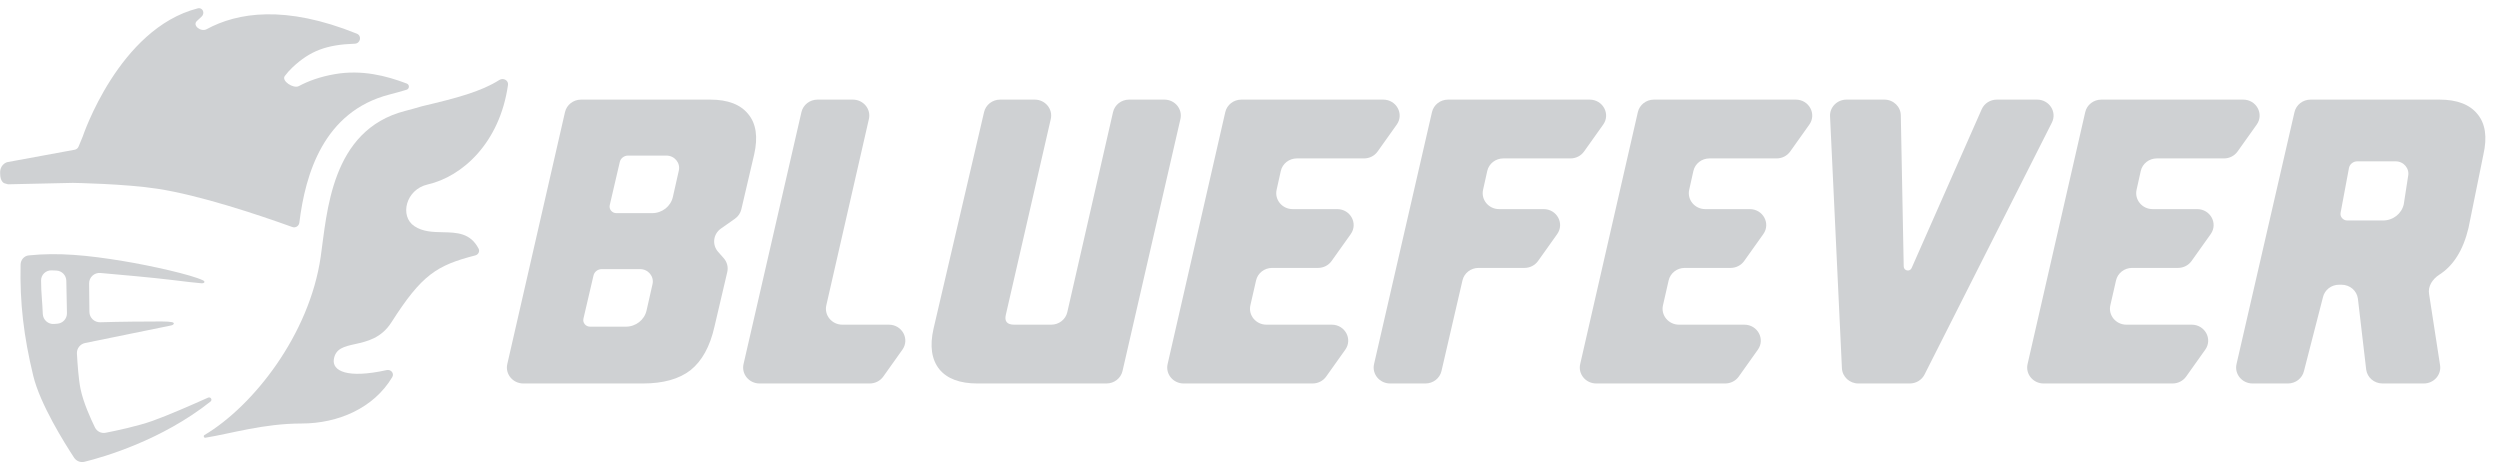 <?xml version="1.0" encoding="UTF-8"?>
<svg xmlns="http://www.w3.org/2000/svg" width="169" height="32" viewBox="0 0 169 32" fill="none">
  <path fill-rule="evenodd" clip-rule="evenodd" d="M48.014 6.734C49.202 6.734 50.06 7.063 50.587 7.721C51.115 8.361 51.247 9.266 50.983 10.435L50.114 14.151C50.055 14.406 49.901 14.632 49.683 14.785L48.736 15.451C48.21 15.82 48.122 16.546 48.544 17.024L48.923 17.453C49.152 17.711 49.241 18.06 49.163 18.392L48.297 22.085C47.996 23.42 47.459 24.397 46.686 25.019C45.913 25.622 44.838 25.923 43.462 25.923H35.377C34.666 25.923 34.138 25.284 34.293 24.611L38.194 7.578C38.307 7.085 38.758 6.734 39.279 6.734H48.014ZM40.679 18.192C40.411 18.192 40.179 18.372 40.12 18.626L39.44 21.54C39.375 21.819 39.594 22.083 39.888 22.083H42.306C42.98 22.083 43.563 21.628 43.707 20.99L44.111 19.205C44.228 18.684 43.819 18.192 43.27 18.192H40.679ZM42.458 10.517C42.19 10.517 41.957 10.697 41.898 10.95L41.219 13.865C41.154 14.143 41.372 14.408 41.666 14.408H44.085C44.759 14.408 45.342 13.953 45.486 13.315L45.889 11.529C46.006 11.009 45.598 10.517 45.048 10.517H42.458Z" fill="#CFD1D3"></path>
  <path d="M57.653 6.734C58.364 6.734 58.892 7.372 58.738 8.045L55.859 20.638C55.705 21.311 56.233 21.948 56.944 21.948H60.088C60.983 21.948 61.511 22.923 61.003 23.637L59.708 25.458C59.5 25.749 59.158 25.923 58.793 25.923H51.347C50.636 25.923 50.108 25.285 50.263 24.612L54.178 7.577C54.291 7.085 54.742 6.734 55.263 6.734H57.653Z" fill="#CFD1D3"></path>
  <path d="M69.948 6.734C70.659 6.734 71.187 7.373 71.033 8.046L67.998 21.263C67.885 21.72 68.073 21.948 68.563 21.948H71.064C71.585 21.948 72.036 21.597 72.149 21.104L75.241 7.579C75.353 7.085 75.804 6.734 76.325 6.734H78.713C79.424 6.734 79.952 7.373 79.797 8.046L75.882 25.08C75.769 25.573 75.318 25.923 74.797 25.923H66.075C64.887 25.923 64.03 25.604 63.502 24.964C62.974 24.306 62.842 23.392 63.106 22.223L66.524 7.574C66.638 7.083 67.088 6.734 67.608 6.734H69.948Z" fill="#CFD1D3"></path>
  <path d="M93.505 6.734C94.401 6.734 94.928 7.709 94.42 8.423L93.125 10.243C92.918 10.535 92.576 10.709 92.21 10.709H87.668C87.145 10.709 86.693 11.063 86.582 11.559L86.299 12.831C86.149 13.502 86.677 14.136 87.385 14.136H90.395C91.29 14.136 91.818 15.11 91.31 15.825L90.015 17.645C89.808 17.936 89.466 18.111 89.1 18.111H85.995C85.474 18.111 85.023 18.462 84.911 18.955L84.526 20.638C84.373 21.311 84.9 21.948 85.611 21.948H90.028C90.923 21.948 91.451 22.923 90.942 23.637L89.647 25.458C89.44 25.749 89.098 25.923 88.733 25.923H80.015C79.304 25.923 78.776 25.284 78.931 24.611L82.829 7.578C82.942 7.085 83.393 6.734 83.913 6.734H93.505Z" fill="#CFD1D3"></path>
  <path d="M107.461 6.734C108.356 6.734 108.884 7.709 108.376 8.423L107.081 10.243C106.874 10.535 106.531 10.709 106.166 10.709H101.624C101.101 10.709 100.648 11.063 100.538 11.559L100.255 12.831C100.105 13.502 100.632 14.136 101.341 14.136H104.351C105.246 14.136 105.774 15.11 105.266 15.825L103.971 17.645C103.763 17.936 103.421 18.111 103.056 18.111H99.948C99.428 18.111 98.978 18.46 98.864 18.952L97.444 25.082C97.331 25.574 96.88 25.923 96.36 25.923H93.971C93.26 25.923 92.731 25.284 92.886 24.611L96.802 7.578C96.915 7.085 97.366 6.734 97.887 6.734H107.461Z" fill="#CFD1D3"></path>
  <path d="M121.396 6.734C122.291 6.734 122.819 7.709 122.31 8.423L121.016 10.243C120.808 10.535 120.466 10.709 120.101 10.709H115.559C115.035 10.709 114.583 11.063 114.473 11.559L114.189 12.831C114.04 13.502 114.567 14.136 115.275 14.136H118.286C119.181 14.136 119.709 15.11 119.2 15.825L117.905 17.645C117.698 17.936 117.356 18.111 116.991 18.111H113.886C113.365 18.111 112.914 18.462 112.801 18.955L112.417 20.638C112.263 21.311 112.791 21.948 113.501 21.948H117.918C118.813 21.948 119.341 22.923 118.833 23.637L117.538 25.458C117.33 25.749 116.988 25.923 116.623 25.923H107.906C107.194 25.923 106.666 25.284 106.821 24.611L110.719 7.578C110.832 7.085 111.283 6.734 111.804 6.734H121.396Z" fill="#CFD1D3"></path>
  <path d="M127.384 6.734C127.997 6.734 128.494 7.215 128.495 7.809L128.691 18.012C128.697 18.311 129.105 18.393 129.226 18.119L133.968 7.375C134.146 6.986 134.544 6.734 134.984 6.734H137.71C138.532 6.734 139.069 7.57 138.708 8.286L130.098 25.32C129.912 25.689 129.525 25.923 129.101 25.923H125.624C125.03 25.923 124.542 25.47 124.514 24.895L123.711 7.861C123.682 7.247 124.188 6.734 124.821 6.734H127.384Z" fill="#CFD1D3"></path>
  <path d="M151.639 6.734C152.534 6.734 153.062 7.709 152.553 8.423L151.258 10.243C151.051 10.535 150.709 10.709 150.344 10.709H145.802C145.278 10.709 144.826 11.063 144.715 11.559L144.432 12.831C144.283 13.502 144.81 14.136 145.518 14.136H148.528C149.424 14.136 149.951 15.11 149.443 15.825L148.148 17.645C147.941 17.936 147.599 18.111 147.234 18.111H144.129C143.608 18.111 143.156 18.462 143.044 18.955L142.659 20.638C142.506 21.311 143.034 21.948 143.744 21.948H148.161C149.056 21.948 149.584 22.923 149.076 23.637L147.781 25.458C147.573 25.749 147.231 25.923 146.866 25.923H138.148C137.437 25.923 136.909 25.284 137.064 24.611L140.962 7.578C141.075 7.085 141.526 6.734 142.047 6.734H151.639Z" fill="#CFD1D3"></path>
  <path fill-rule="evenodd" clip-rule="evenodd" d="M164.911 6.734C166.098 6.734 166.956 7.063 167.484 7.721C168.012 8.361 168.144 9.266 167.88 10.435L166.87 15.41C166.514 16.904 165.856 17.957 164.895 18.571C164.438 18.863 164.112 19.359 164.207 19.882L164.944 24.659C165.063 25.319 164.54 25.923 163.849 25.923H161.057C160.5 25.923 160.029 25.524 159.955 24.989L159.393 20.182C159.319 19.647 158.848 19.248 158.292 19.248H158.117C157.597 19.248 157.147 19.597 157.033 20.088L155.748 25.083C155.633 25.575 155.183 25.923 154.664 25.923H152.274C151.562 25.923 151.034 25.284 151.189 24.611L155.108 7.578C155.221 7.085 155.672 6.734 156.193 6.734H164.911ZM159.353 10.906C159.084 10.906 158.851 11.087 158.793 11.342L158.228 14.363C158.164 14.641 158.383 14.904 158.676 14.905H161.093C161.769 14.904 162.353 14.447 162.495 13.807L162.787 11.916C162.902 11.396 162.494 10.906 161.945 10.906H159.353Z" fill="#CFD1D3"></path>
  <path d="M21.678 17.37C20.918 22.601 17.144 27.432 13.817 29.412C13.732 29.463 13.781 29.606 13.879 29.591C15.604 29.314 17.816 28.629 20.384 28.629C22.866 28.629 25.269 27.586 26.517 25.493C26.668 25.24 26.428 24.954 26.14 25.018C23.435 25.615 22.447 25.061 22.568 24.286C22.682 23.554 23.274 23.422 24.006 23.26C24.806 23.082 25.772 22.867 26.459 21.791C28.516 18.567 29.516 17.941 32.129 17.266C32.332 17.214 32.45 16.997 32.354 16.811C31.799 15.738 30.88 15.719 29.933 15.699C29.266 15.686 28.585 15.672 28.01 15.287C27.001 14.614 27.424 12.809 28.911 12.47C31.234 11.941 33.782 9.679 34.341 5.739C34.384 5.432 34.022 5.239 33.76 5.404C32.509 6.195 30.89 6.624 28.528 7.182C28.165 7.29 27.783 7.396 27.383 7.5C22.354 8.796 22.112 14.388 21.678 17.37Z" fill="#CFD1D3"></path>
  <path fill-rule="evenodd" clip-rule="evenodd" d="M1.941 17.265C3.944 17.059 5.912 17.249 8.337 17.65C10.224 17.962 12.942 18.571 13.723 18.951C13.906 19.04 13.814 19.165 13.611 19.149C13.208 19.119 12.498 19.032 11.637 18.927C10.294 18.763 7.983 18.557 6.786 18.453C6.373 18.418 6.02 18.745 6.024 19.159L6.044 21.085C6.048 21.482 6.38 21.796 6.777 21.785C8.14 21.744 9.813 21.731 10.939 21.731C11.265 21.731 11.481 21.75 11.622 21.777C11.832 21.817 11.767 21.961 11.558 22.003L5.755 23.187C5.419 23.256 5.181 23.556 5.2 23.899C5.236 24.566 5.311 25.642 5.444 26.292C5.632 27.206 6.126 28.297 6.42 28.897C6.553 29.169 6.85 29.313 7.147 29.254C7.889 29.108 9.306 28.807 10.297 28.456C11.354 28.08 12.993 27.362 14.06 26.883C14.24 26.801 14.381 27.026 14.226 27.149C10.909 29.773 7.011 30.896 5.711 31.216C5.439 31.283 5.162 31.171 5.008 30.938C4.368 29.963 2.711 27.322 2.248 25.405C1.603 22.734 1.334 20.474 1.392 17.885C1.4 17.568 1.626 17.298 1.941 17.265ZM3.495 18.277C3.103 18.261 2.774 18.568 2.777 18.96C2.781 19.347 2.794 19.829 2.834 20.245C2.853 20.444 2.876 20.857 2.893 21.227C2.912 21.626 3.256 21.931 3.654 21.9L3.878 21.882C4.25 21.853 4.534 21.54 4.526 21.168L4.483 18.978C4.475 18.607 4.18 18.305 3.809 18.29L3.495 18.277Z" fill="#CFD1D3"></path>
  <path d="M13.365 0.566C13.704 0.479 13.882 0.897 13.621 1.131C13.512 1.229 13.407 1.326 13.306 1.423C12.99 1.724 13.585 2.183 13.968 1.974C16.049 0.842 19.283 0.322 24.123 2.277C24.478 2.42 24.366 2.941 23.985 2.954C22.074 3.018 20.963 3.438 19.778 4.55C19.58 4.736 19.406 4.933 19.252 5.139C19.006 5.469 19.838 6.015 20.201 5.82C20.826 5.484 21.629 5.184 22.646 5.01C24.456 4.701 26.095 5.113 27.497 5.648C27.706 5.728 27.683 6.022 27.465 6.073C27.103 6.182 26.723 6.288 26.323 6.391C21.877 7.54 20.639 11.764 20.236 15.053C20.208 15.281 19.977 15.425 19.762 15.347C17.325 14.471 13.505 13.204 10.671 12.764C8.452 12.419 4.964 12.364 4.923 12.363H4.921L0.547 12.459C0.543 12.458 0.538 12.457 0.533 12.456L0.298 12.389L0.297 12.389C0.288 12.386 0.009 12.295 0.01 11.727C0.01 11.72 0.01 11.714 0.009 11.708C0.004 11.635 -0.014 11.143 0.473 10.965C0.478 10.963 0.484 10.961 0.489 10.961L5.049 10.122C5.167 10.1 5.265 10.02 5.311 9.91L5.595 9.223C5.595 9.223 8.028 1.932 13.365 0.566Z" fill="#CFD1D3"></path>
</svg>

